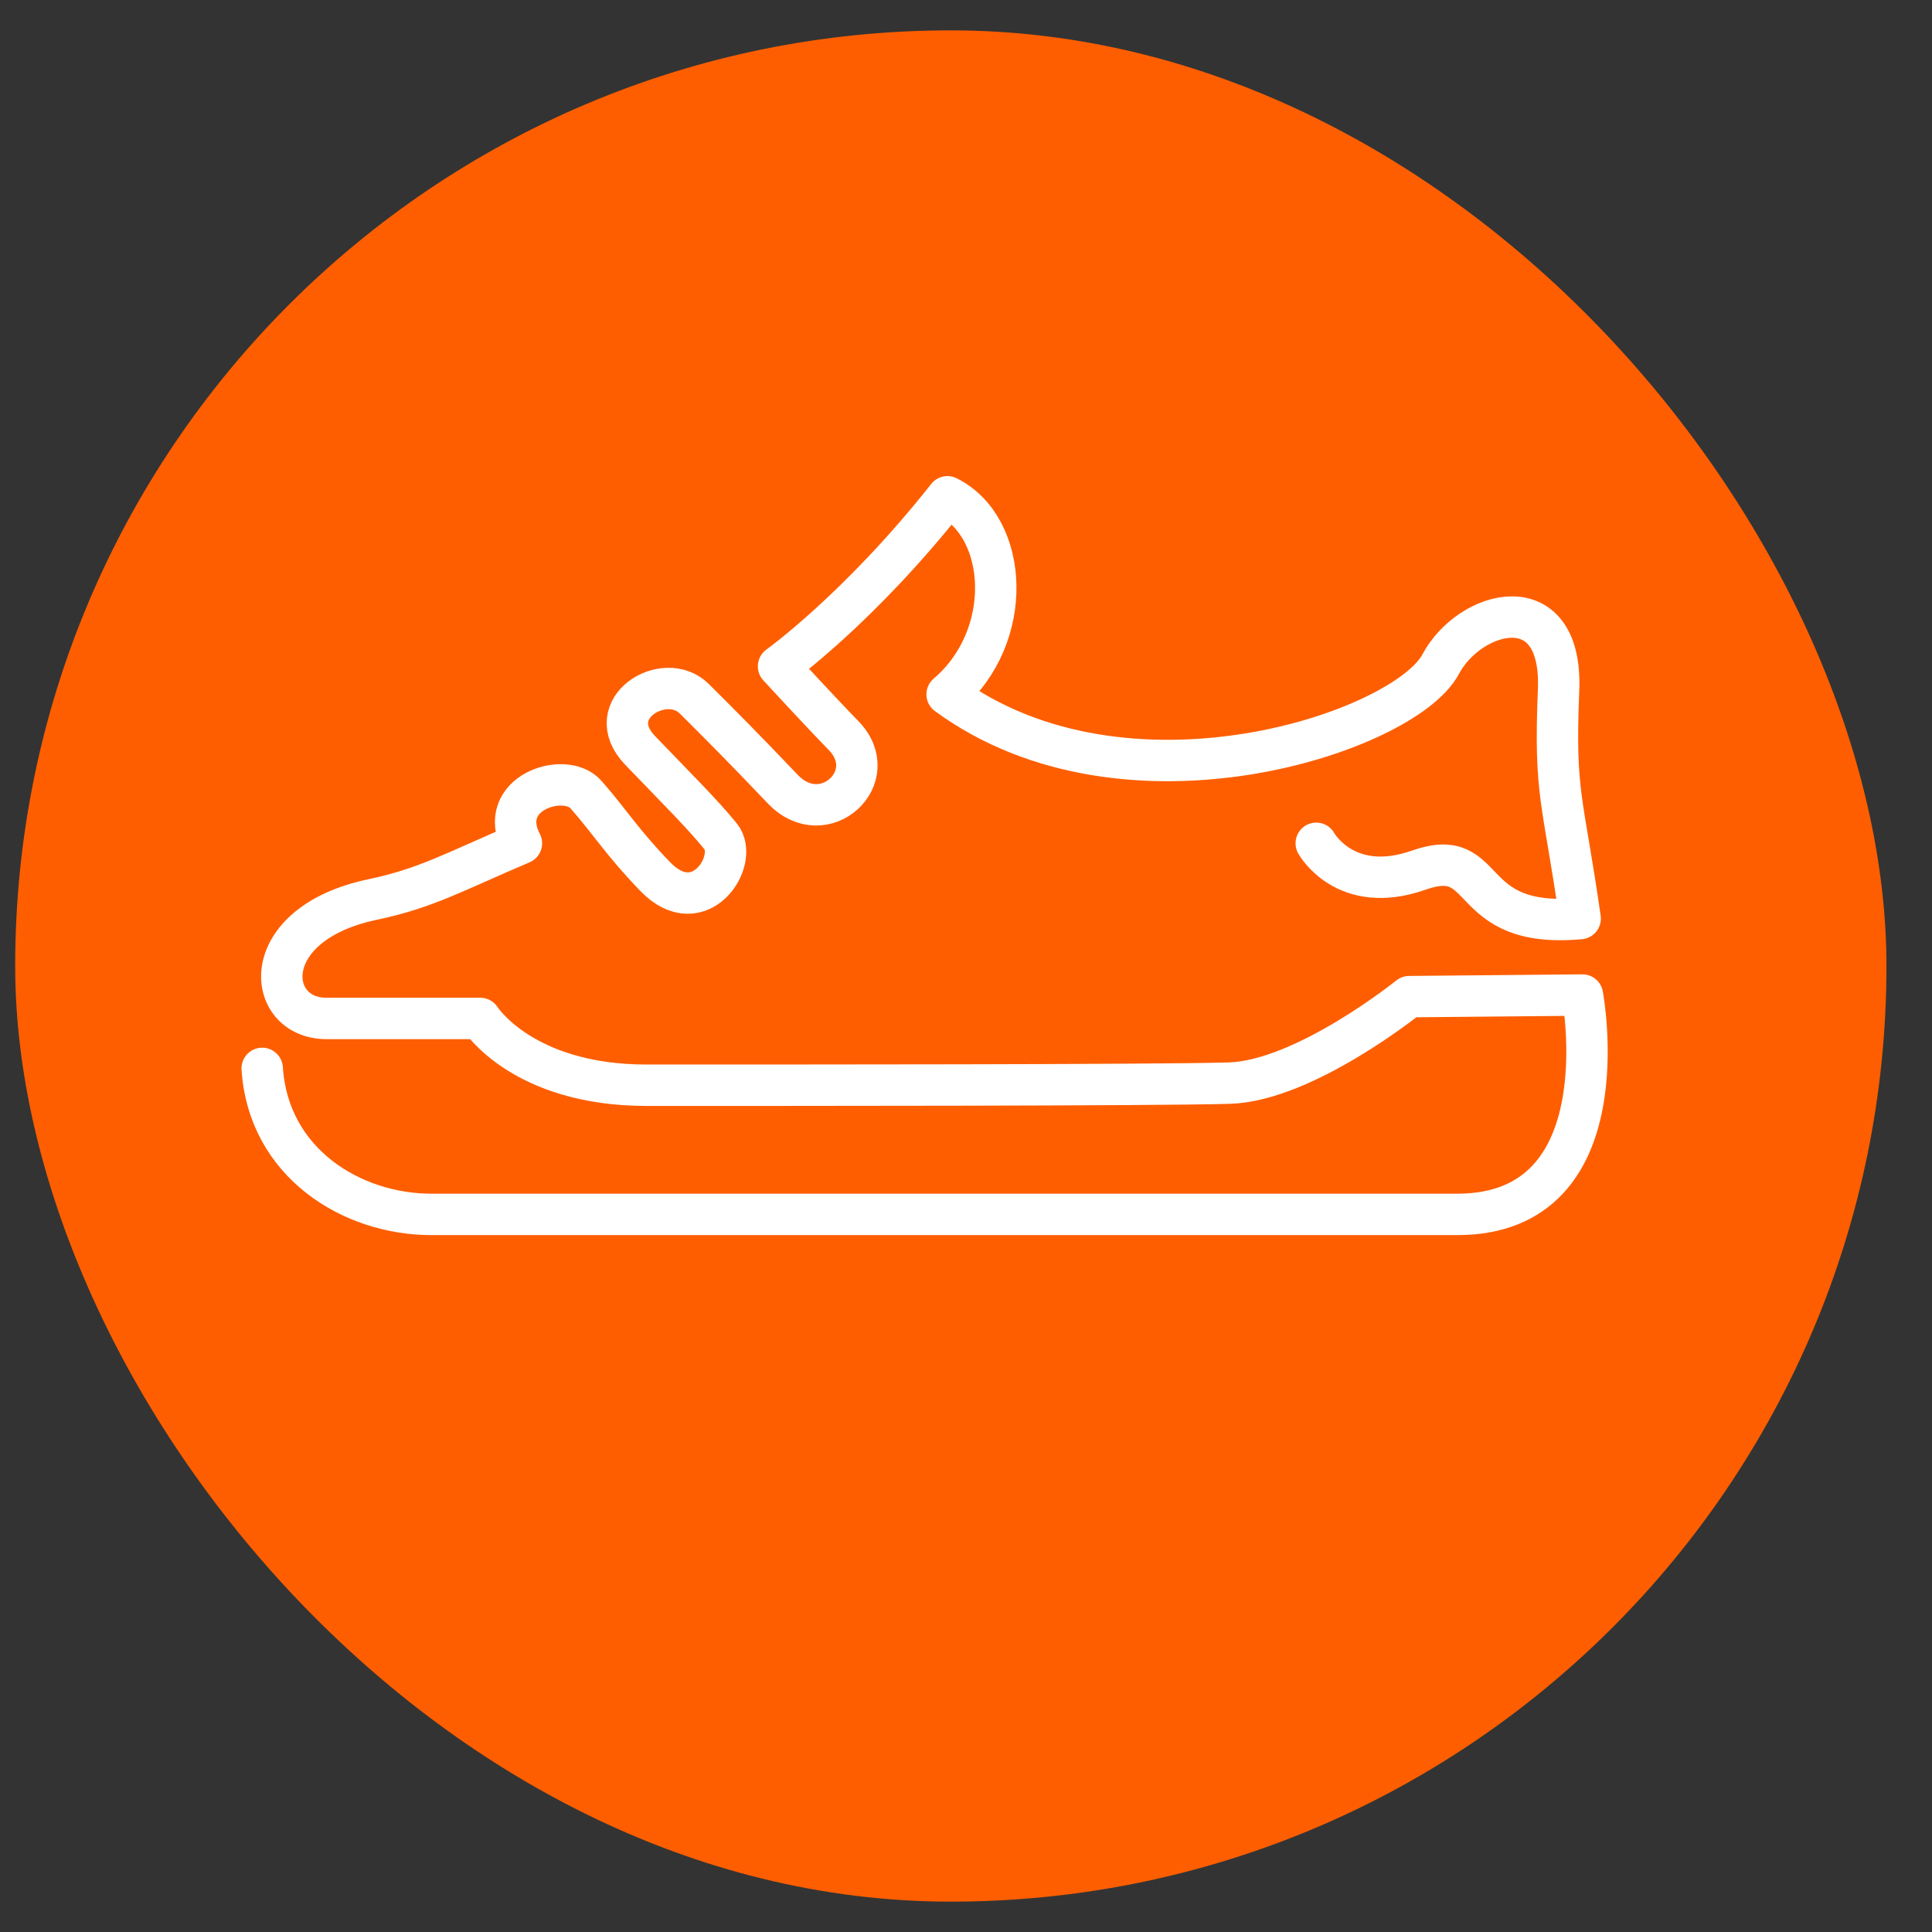 <svg width="35" height="35" viewBox="0 0 35 35" fill="none" xmlns="http://www.w3.org/2000/svg">
<rect x="0" y="0" width="35" height="35" fill="#333333" stroke="none"/>
<rect x="0.275" y="0.55" width="33.9" height="33.9" rx="16.95" fill="#FE5E00"/>
<path d="M23.845 15.277C23.845 15.277 24.371 16.232 25.703 15.763C27.034 15.294 26.472 16.836 28.626 16.641C28.313 14.454 28.156 14.415 28.235 12.501C28.313 10.587 26.622 11.045 26.098 12.034C25.447 13.261 20.408 14.961 17.158 12.579C18.384 11.536 18.279 9.556 17.164 9C15.559 11.031 14.104 12.071 14.104 12.071C14.104 12.071 14.889 12.924 15.278 13.321C16.015 14.072 14.926 15.079 14.182 14.297C13.438 13.516 13.031 13.11 12.576 12.657C12.043 12.127 10.869 12.835 11.597 13.595C12.322 14.35 12.701 14.72 13.053 15.149C13.406 15.579 12.675 16.717 11.869 15.879C11.257 15.243 11.083 14.93 10.616 14.395C10.234 13.957 8.971 14.367 9.446 15.277C8.226 15.795 7.727 16.09 6.748 16.296C4.63 16.742 4.798 18.45 5.913 18.45C6.993 18.45 8.7 18.45 8.7 18.45C8.7 18.45 9.464 19.66 11.712 19.66C14.15 19.66 20.897 19.662 22.267 19.622C23.637 19.583 25.529 18.055 25.529 18.055L28.667 18.026C28.667 18.026 29.419 22 26.401 22H7.813C6.374 22 4.86 21.068 4.75 19.355" stroke="white" stroke-width="0.75" stroke-miterlimit="10" stroke-linecap="round" stroke-linejoin="round"/>
</svg>
